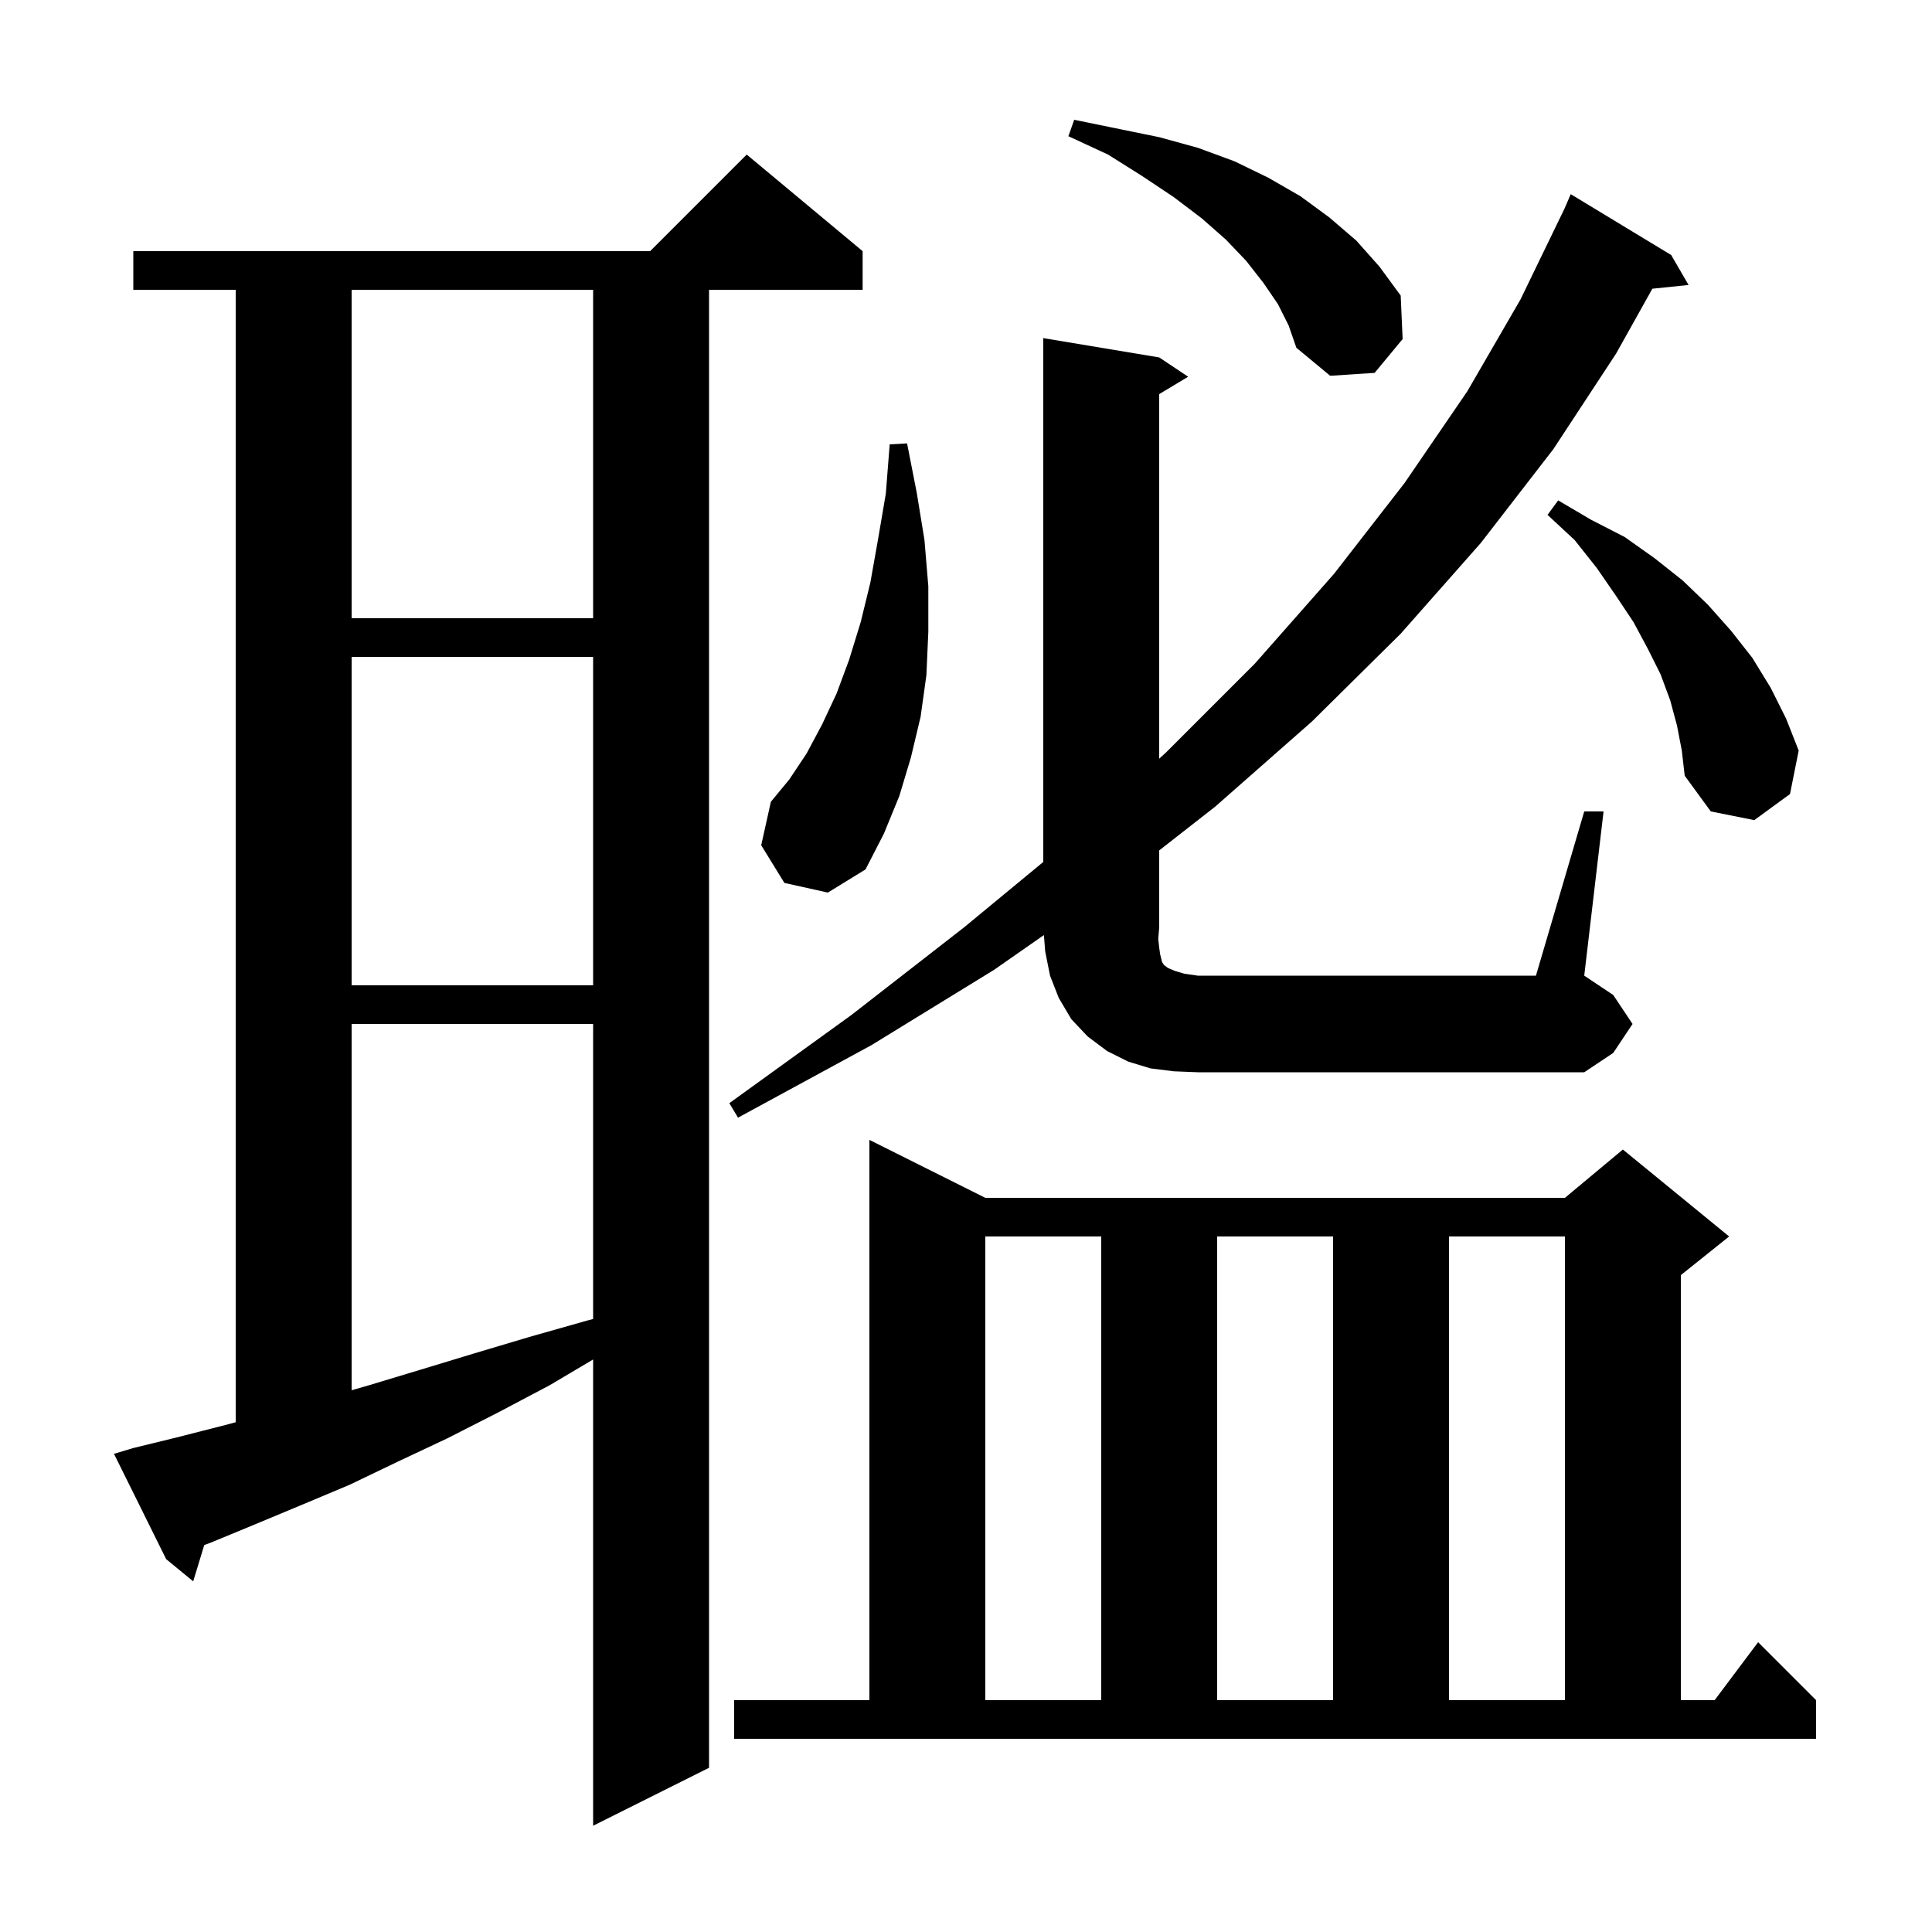 <svg xmlns="http://www.w3.org/2000/svg" xmlns:xlink="http://www.w3.org/1999/xlink" version="1.1" baseProfile="full" viewBox="0 0 200 200" width="200" height="200">
<g fill="black">
<path d="M 13.8 149.9 L 18.3 148.8 L 23.0 147.6 L 24.4 147.229 L 24.4 30.0 L 13.8 30.0 L 13.8 26.0 L 67.3 26.0 L 77.3 16.0 L 89.3 26.0 L 89.3 30.0 L 73.4 30.0 L 73.4 183.0 L 61.4 189.0 L 61.4 140.733 L 56.9 143.4 L 51.6 146.2 L 46.3 148.9 L 41.2 151.3 L 36.2 153.7 L 31.2 155.8 L 26.4 157.8 L 21.8 159.7 L 21.144 159.943 L 20.0 163.7 L 17.2 161.4 L 11.8 150.5 Z M 76.0 176.0 L 90.0 176.0 L 90.0 118.0 L 102.0 124.0 L 162.0 124.0 L 168.0 119.0 L 179.0 128.0 L 174.0 132.0 L 174.0 176.0 L 177.5 176.0 L 182.0 170.0 L 188.0 176.0 L 188.0 180.0 L 76.0 180.0 Z M 102.0 128.0 L 102.0 176.0 L 114.0 176.0 L 114.0 128.0 Z M 126.0 128.0 L 126.0 176.0 L 138.0 176.0 L 138.0 128.0 Z M 150.0 128.0 L 150.0 176.0 L 162.0 176.0 L 162.0 128.0 Z M 36.4 106.0 L 36.4 143.919 L 38.2 143.4 L 43.5 141.8 L 49.1 140.1 L 54.8 138.4 L 60.8 136.7 L 61.4 136.545 L 61.4 106.0 Z M 120.0 98.1 L 120.1 98.8 L 120.3 99.6 L 120.5 99.9 L 120.9 100.2 L 121.6 100.5 L 122.6 100.8 L 124.0 101.0 L 159.0 101.0 L 164.0 84.0 L 166.0 84.0 L 164.0 101.0 L 167.0 103.0 L 169.0 106.0 L 167.0 109.0 L 164.0 111.0 L 124.0 111.0 L 121.5 110.9 L 119.1 110.6 L 116.8 109.9 L 114.6 108.8 L 112.6 107.3 L 110.9 105.5 L 109.6 103.3 L 108.7 101.0 L 108.2 98.5 L 108.064 96.798 L 102.9 100.4 L 90.2 108.2 L 76.4 115.7 L 75.5 114.2 L 88.1 105.1 L 99.8 96.0 L 108.0 89.229 L 108.0 35.0 L 120.0 37.0 L 123.0 39.0 L 120.0 40.8 L 120.0 78.537 L 120.7 77.9 L 129.9 68.7 L 138.1 59.4 L 145.4 50.0 L 151.9 40.5 L 157.4 31.0 L 161.976 21.555 L 162.6 20.1 L 173.0 26.4 L 174.8 29.5 L 171.051 29.888 L 167.3 36.6 L 160.8 46.5 L 153.3 56.2 L 145.0 65.6 L 135.8 74.7 L 125.8 83.5 L 120.0 88.035 L 120.0 96.0 L 119.9 97.2 Z M 36.4 68.0 L 36.4 102.0 L 61.4 102.0 L 61.4 68.0 Z M 81.2 91.4 L 78.8 87.5 L 79.8 83.0 L 81.7 80.7 L 83.5 78.0 L 85.1 75.0 L 86.6 71.8 L 87.9 68.3 L 89.1 64.4 L 90.1 60.3 L 90.9 55.8 L 91.7 51.1 L 92.1 46.0 L 93.9 45.9 L 94.9 51.0 L 95.7 55.9 L 96.1 60.7 L 96.1 65.4 L 95.9 69.9 L 95.3 74.2 L 94.3 78.4 L 93.1 82.4 L 91.5 86.3 L 89.6 90.0 L 85.7 92.4 Z M 173.6 75.1 L 172.9 72.5 L 171.9 69.8 L 170.6 67.2 L 169.1 64.4 L 167.3 61.7 L 165.3 58.8 L 163.0 55.9 L 160.2 53.3 L 161.3 51.8 L 164.7 53.8 L 168.2 55.6 L 171.3 57.8 L 174.2 60.1 L 176.8 62.6 L 179.2 65.3 L 181.4 68.1 L 183.3 71.2 L 184.9 74.4 L 186.2 77.7 L 185.3 82.2 L 181.6 84.9 L 177.1 84.0 L 174.4 80.3 L 174.1 77.7 Z M 36.4 30.0 L 36.4 64.0 L 61.4 64.0 L 61.4 30.0 Z M 132.3 31.5 L 130.8 29.3 L 129.0 27.0 L 126.9 24.8 L 124.4 22.6 L 121.5 20.4 L 118.2 18.2 L 114.7 16.0 L 110.6 14.1 L 111.2 12.4 L 120.0 14.2 L 124.0 15.3 L 127.8 16.7 L 131.3 18.4 L 134.6 20.3 L 137.6 22.5 L 140.4 24.9 L 142.8 27.6 L 145.0 30.6 L 145.2 35.1 L 142.3 38.6 L 137.7 38.9 L 134.2 36.0 L 133.4 33.7 Z " />
</g>
</svg>
